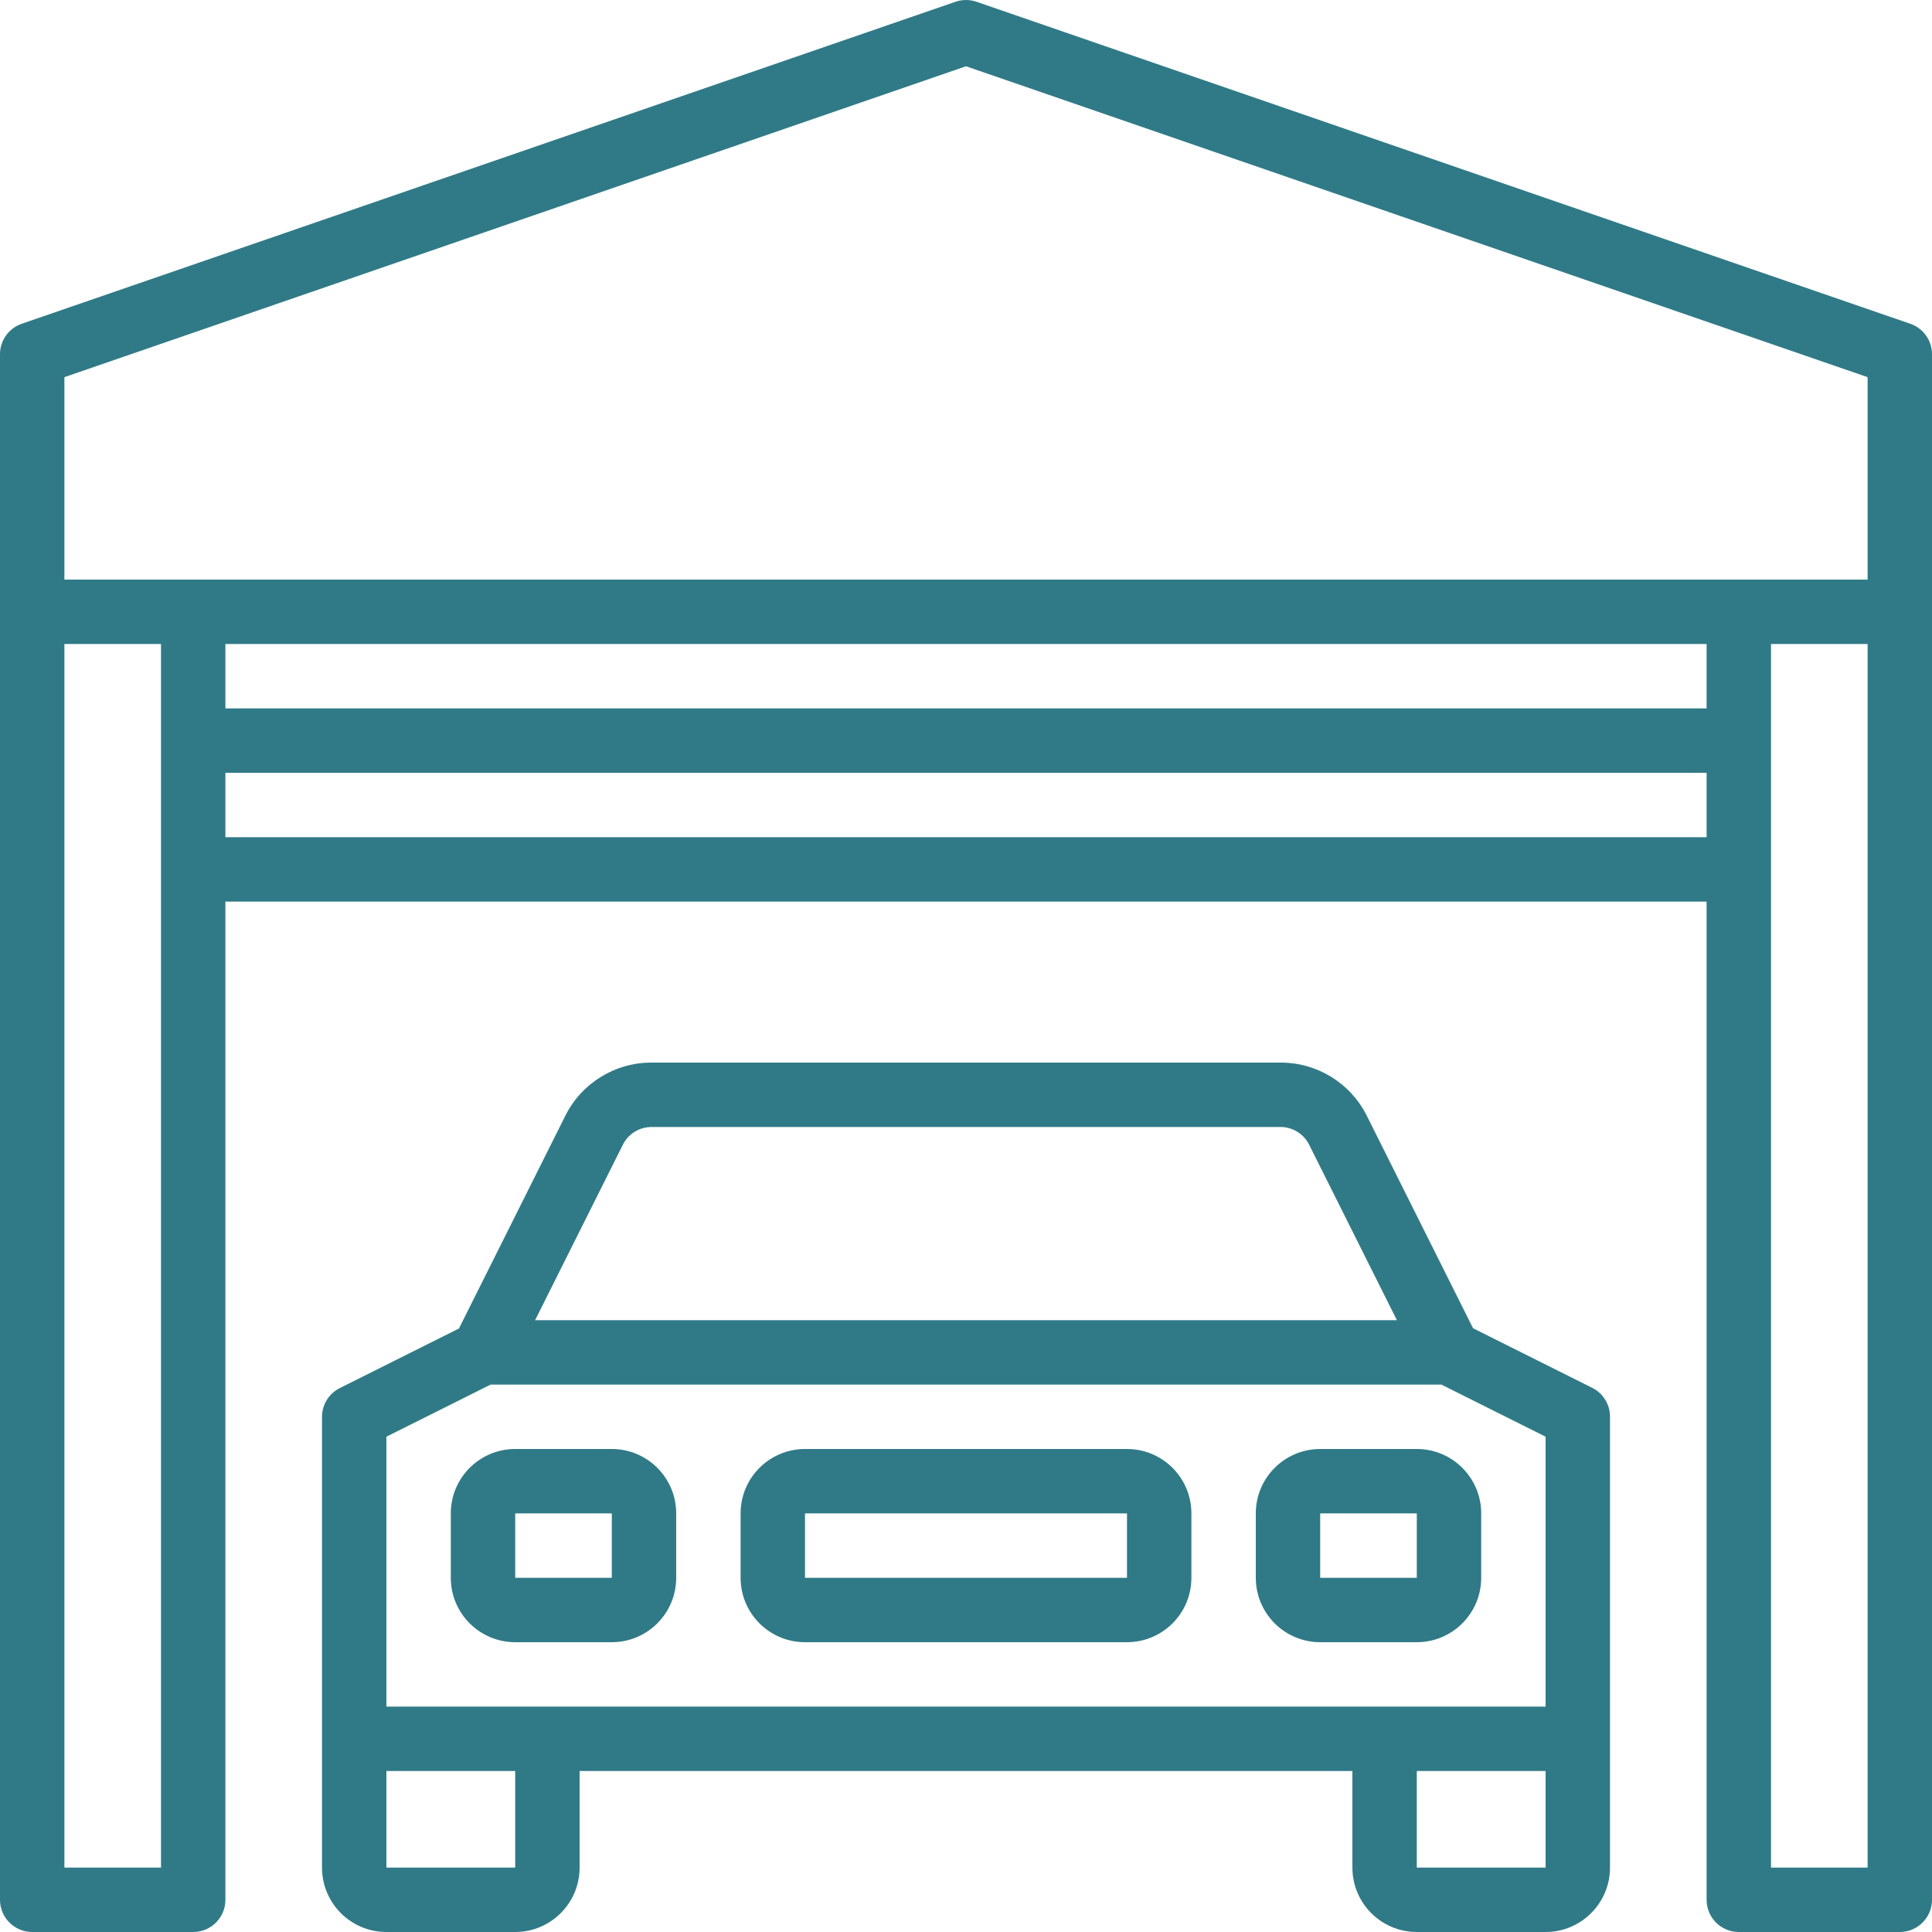 <?xml version="1.0" encoding="UTF-8"?> <svg xmlns="http://www.w3.org/2000/svg" width="480" height="480" viewBox="0 0 480 480" fill="none"> <path d="M474.608 80.439L242.608 0.439C240.918 -0.144 239.082 -0.144 237.392 0.439L5.392 80.439C2.166 81.551 0.001 84.587 0 87.999V471.999C0 476.417 3.582 479.999 8 479.999H48C52.418 479.999 56 476.417 56 471.999V223.999H424V471.999C424 476.417 427.582 479.999 432 479.999H472C476.418 479.999 480 476.417 480 471.999V87.999C479.999 84.587 477.834 81.551 474.608 80.439ZM40 215.999V463.999H16V159.999H40V215.999ZM424 207.999H56V191.999H424V207.999ZM424 175.999H56V159.999H424V175.999ZM464 463.999H440V159.999H464V463.999ZM464 143.999H16V93.703L240 16.463L464 93.703V143.999Z" fill="#307A87"></path> <path d="M395.576 344.799L365.976 329.999L339.576 277.199C335.515 269.074 327.195 263.957 318.112 263.999H161.888C152.79 263.969 144.467 269.113 140.424 277.263L114.024 330.063L84.424 344.863C81.719 346.215 80.008 348.975 80 351.999V463.999C80 472.836 87.163 479.999 96 479.999H128C136.837 479.999 144 472.836 144 463.999V439.999H336V463.999C336 472.836 343.163 479.999 352 479.999H384C392.837 479.999 400 472.836 400 463.999V351.999C400.017 348.952 398.301 346.16 395.576 344.799ZM154.736 284.423C156.081 281.705 158.855 279.989 161.888 279.999H318.112C321.145 279.989 323.919 281.705 325.264 284.423L347.056 327.999H132.944L154.736 284.423ZM128 463.999H96V439.999H128V463.999ZM384 463.999H352V439.999H384V463.999ZM384 423.999H136H96V356.943L121.888 343.999H358.112L384 356.943V423.999Z" fill="#307A87"></path> <path d="M152 359.999H128C119.163 359.999 112 367.162 112 375.999V391.999C112 400.836 119.163 407.999 128 407.999H152C160.837 407.999 168 400.836 168 391.999V375.999C168 367.162 160.837 359.999 152 359.999ZM152 391.999H128V375.999H152V391.999Z" fill="#307A87"></path> <path d="M352 359.999H328C319.163 359.999 312 367.162 312 375.999V391.999C312 400.836 319.163 407.999 328 407.999H352C360.837 407.999 368 400.836 368 391.999V375.999C368 367.162 360.837 359.999 352 359.999ZM352 391.999H328V375.999H352V391.999Z" fill="#307A87"></path> <path d="M280 359.999H200C191.163 359.999 184 367.162 184 375.999V391.999C184 400.836 191.163 407.999 200 407.999H280C288.837 407.999 296 400.836 296 391.999V375.999C296 367.162 288.837 359.999 280 359.999ZM280 391.999H200V375.999H280V391.999Z" fill="#307A87"></path> </svg> 